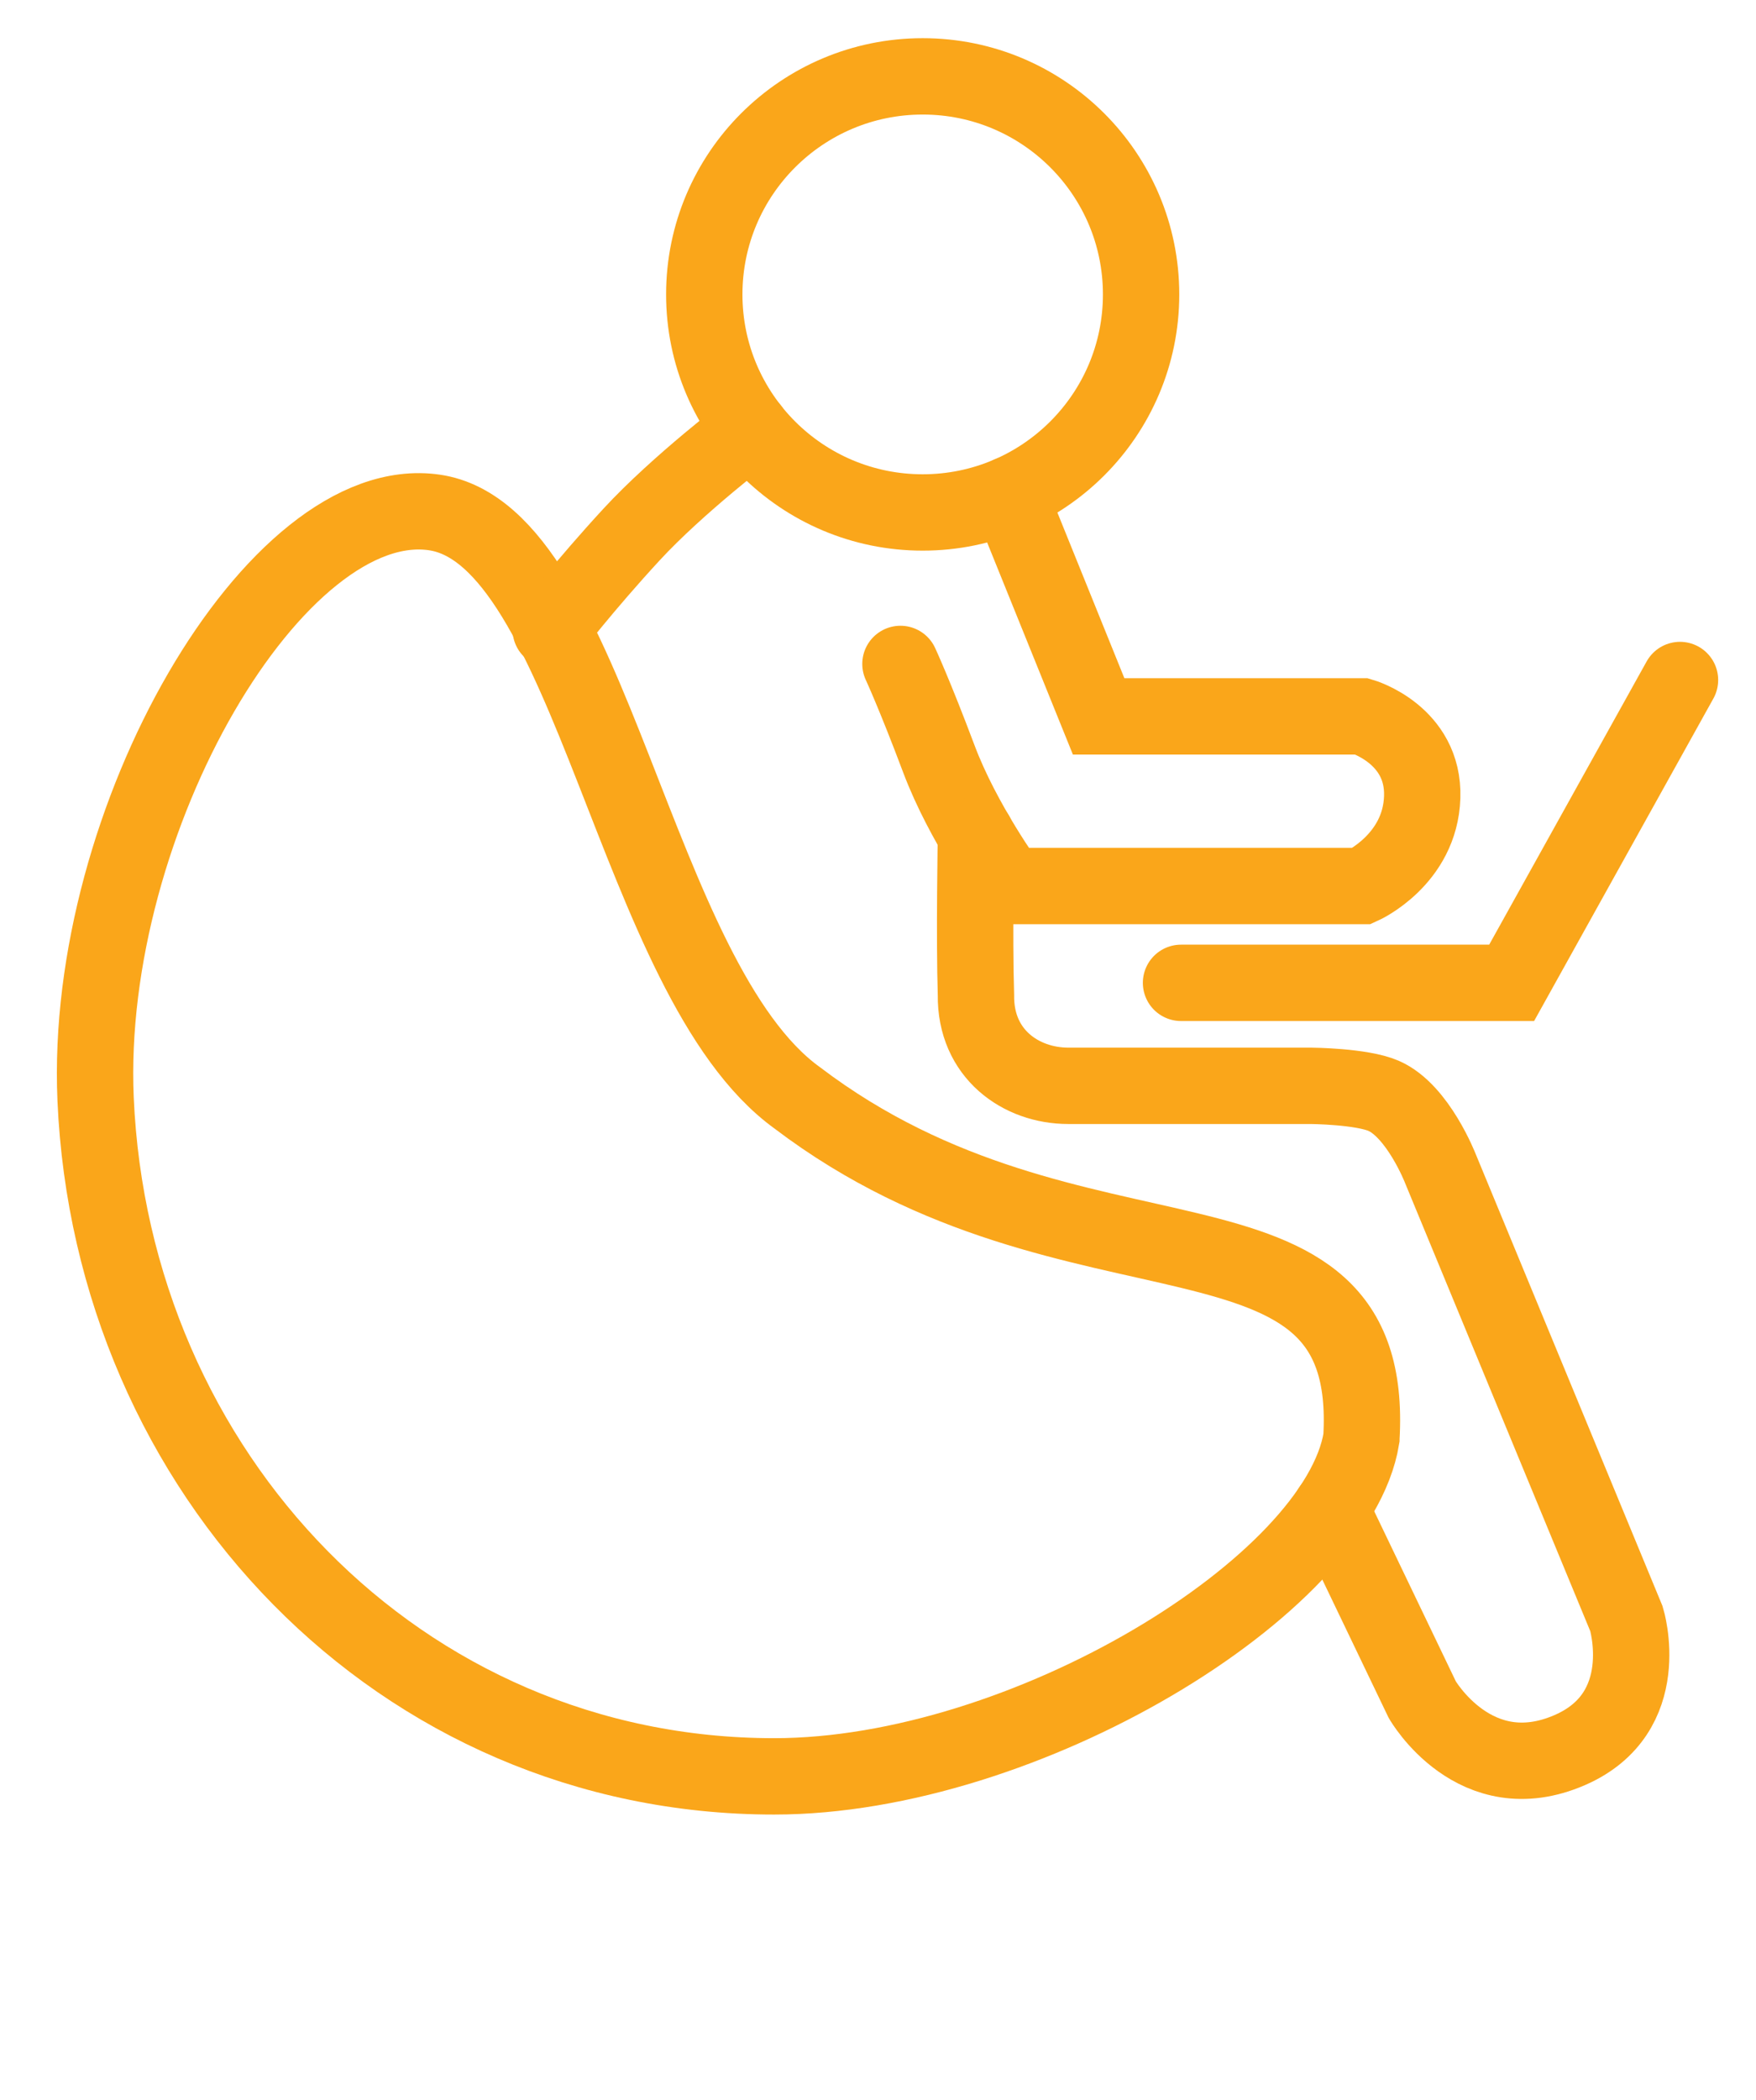 <svg width="46" height="55" viewBox="0 0 46 55" fill="none" xmlns="http://www.w3.org/2000/svg">
<path d="M24.171 13.421C27.33 13.421 29.892 10.864 29.892 7.711C29.892 4.557 27.33 2 24.171 2C21.011 2 18.449 4.557 18.449 7.711C18.449 10.864 21.011 13.421 24.171 13.421Z" stroke="#FAA61A" stroke-width="2" stroke-miterlimit="10" stroke-linecap="round"/>
<path d="M35.663 37.668C35.03 41.525 26.85 46.522 20.277 46.522C10.461 46.52 2.93 38.569 2.504 28.78C2.187 21.459 7.247 12.818 11.38 13.421C15.513 14.024 16.596 25.661 20.886 28.754C28.197 34.306 36.062 30.896 35.663 37.666V37.668Z" stroke="#FAA61A" stroke-width="2" stroke-miterlimit="10" stroke-linecap="round"/>
<path d="M19.668 11.233C19.668 11.233 17.76 12.679 16.541 14.002C15.321 15.325 14.426 16.485 14.426 16.485" stroke="#FAA61A" stroke-width="2" stroke-miterlimit="10" stroke-linecap="round"/>
<path d="M26.432 12.957L28.78 18.762H35.678C35.678 18.762 37.309 19.237 37.256 20.877C37.203 22.517 35.678 23.204 35.678 23.204H26.429C26.429 23.204 25.229 21.564 24.594 19.874C23.958 18.183 23.588 17.388 23.588 17.388" stroke="#FAA61A" stroke-width="2" stroke-miterlimit="10" stroke-linecap="round"/>
<path d="M25.566 21.862C25.566 21.862 25.518 24.571 25.566 26.057C25.545 27.604 26.748 28.437 27.984 28.437C29.428 28.437 34.341 28.437 34.341 28.437C34.341 28.437 35.669 28.447 36.249 28.701C37.148 29.097 37.733 30.605 37.733 30.605L42.607 42.396C42.607 42.396 43.365 44.858 41.123 45.833C38.633 46.916 37.257 44.512 37.257 44.512L34.86 39.517" stroke="#FAA61A" stroke-width="2" stroke-miterlimit="10" stroke-linecap="round"/>
<path d="M30.938 25.74H39.599L44.009 17.809" stroke="#FAA61A" stroke-width="2" stroke-miterlimit="10" stroke-linecap="round"/>
</svg>
